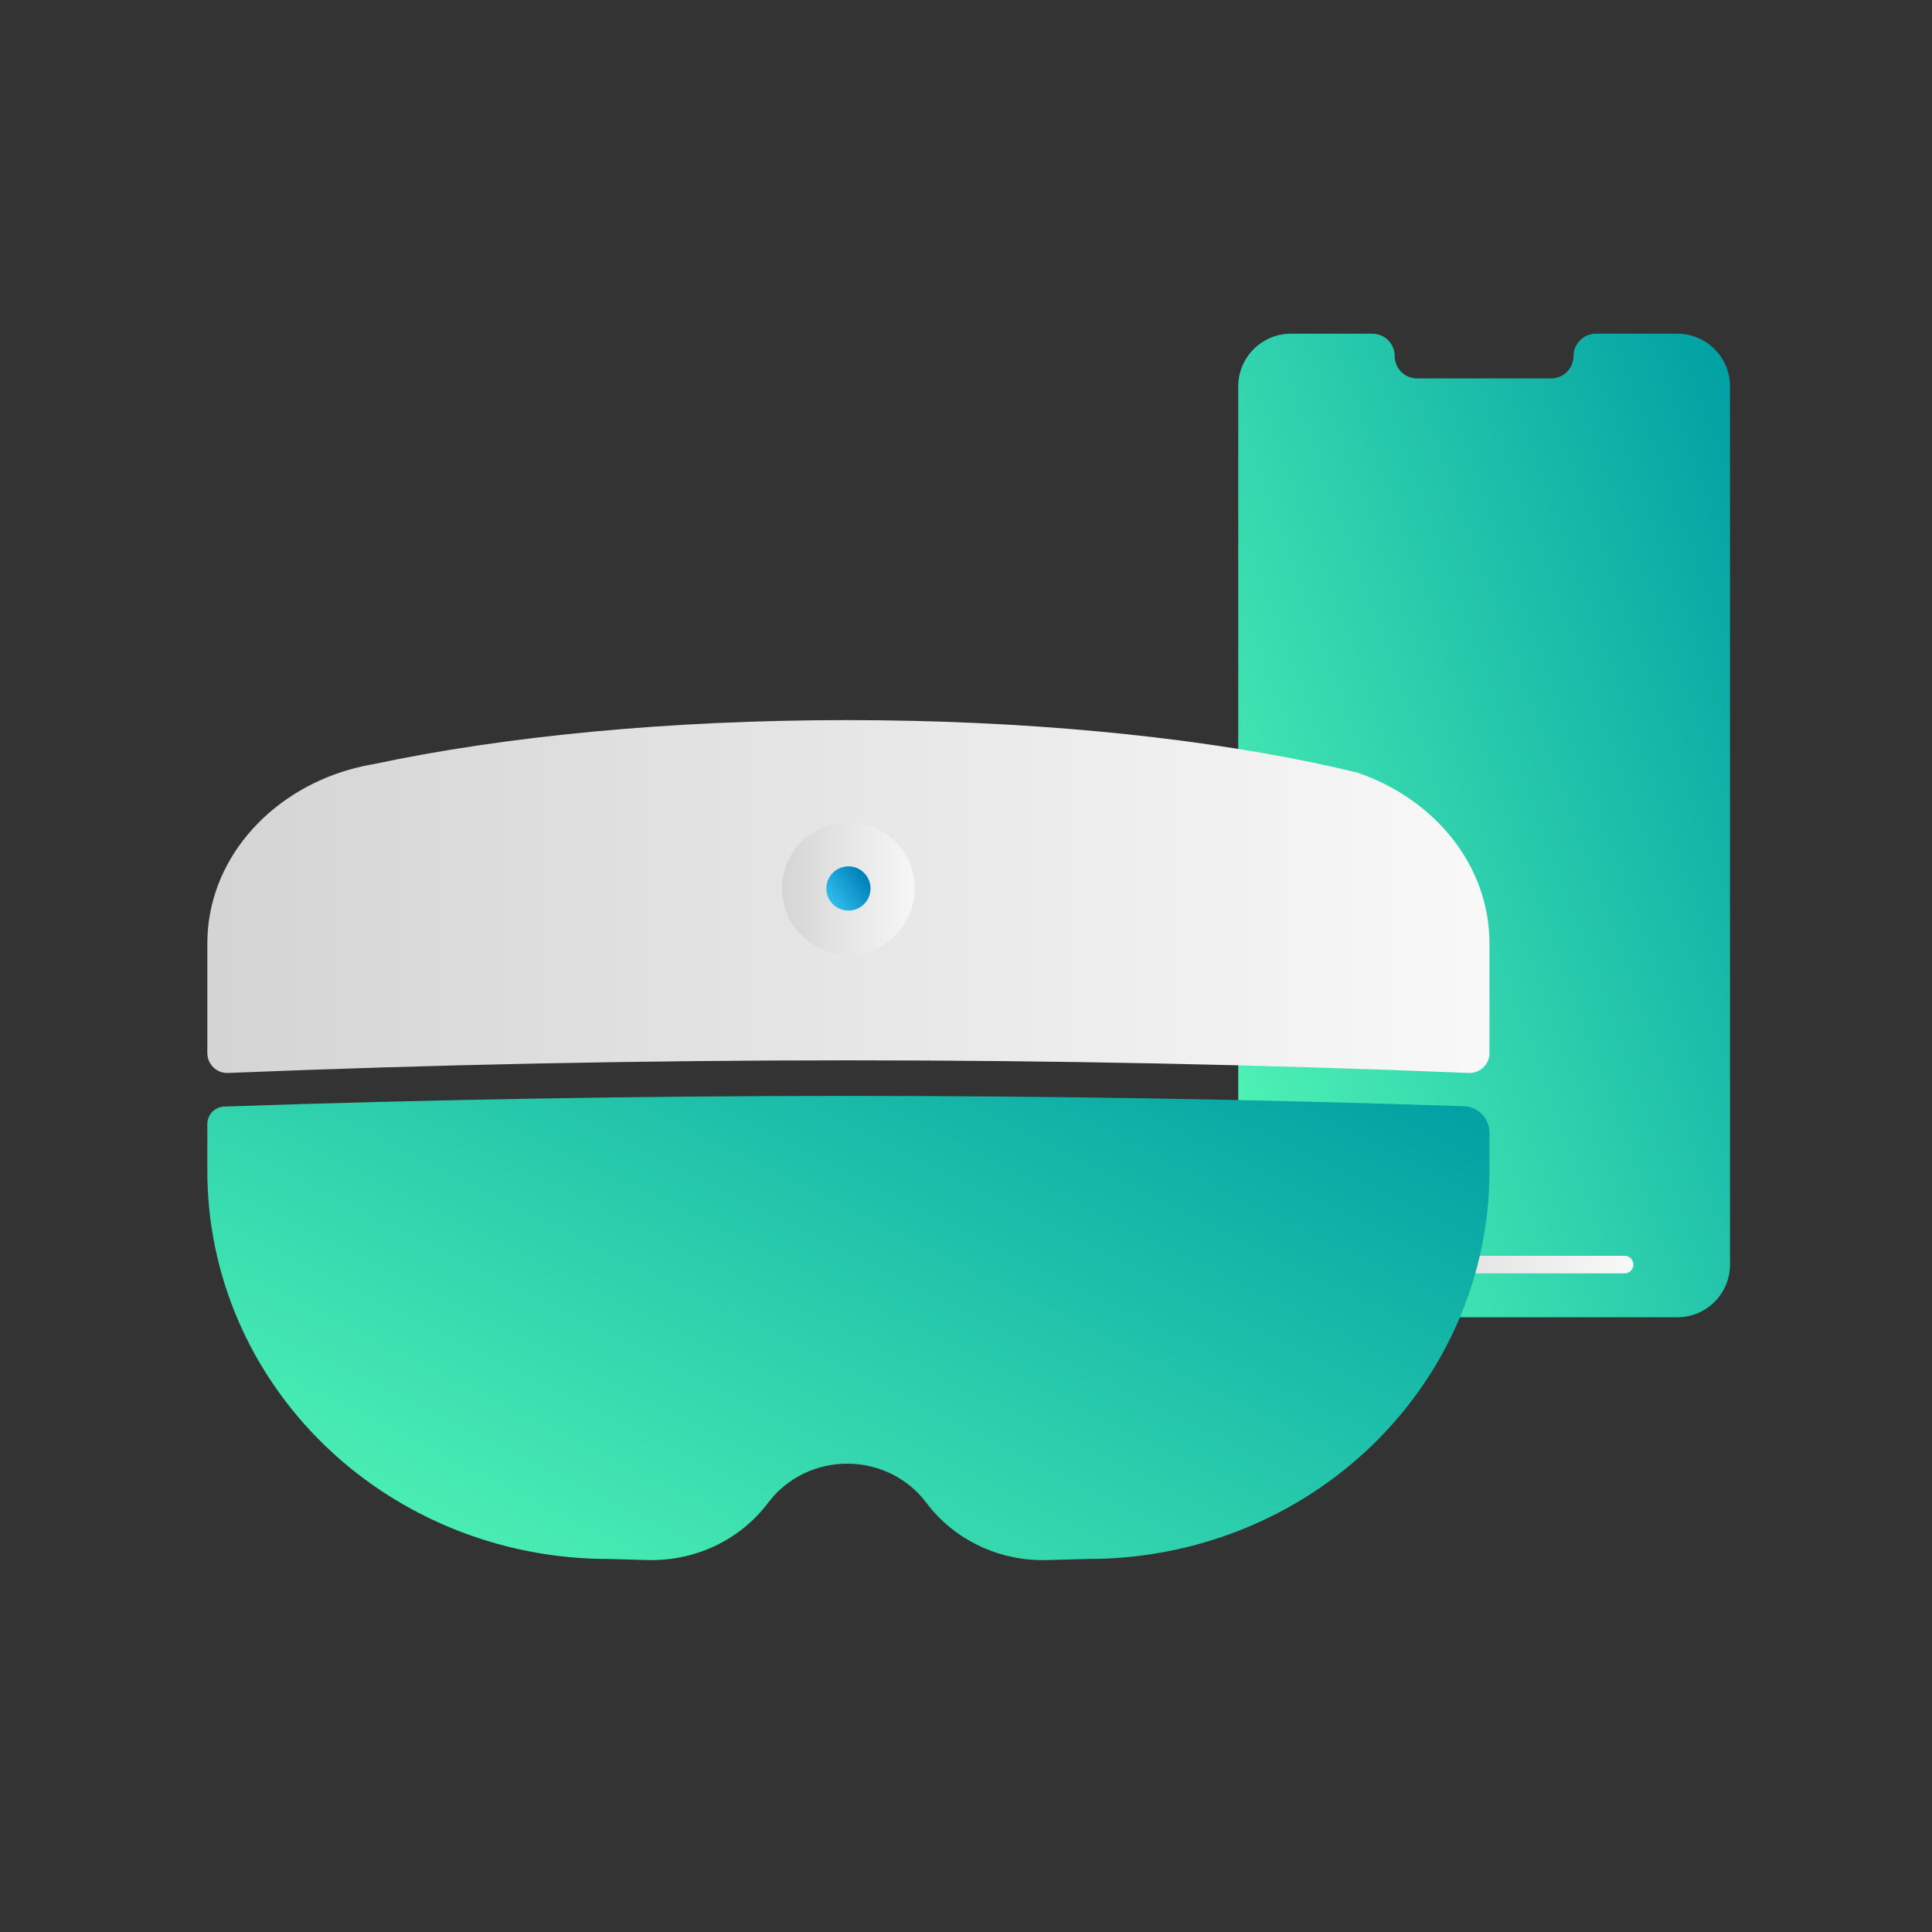 <svg xmlns="http://www.w3.org/2000/svg" width="220" height="220" viewBox="0 0 220 220" fill="none"><rect x="0" y="0" width="220" height="220" fill="#333333" stroke="none"/><path d="M141 44C141 40.686 143.686 38 147 38H156.273C157.679 38 158.818 39.14 158.818 40.545V40.545C158.818 41.951 159.958 43.091 161.364 43.091H169H176.636C178.042 43.091 179.182 41.951 179.182 40.545V40.545C179.182 39.14 180.321 38 181.727 38H191C194.314 38 197 40.686 197 44V144C197 147.314 194.314 150 191 150H147C143.686 150 141 147.314 141 144V122V94V44Z" fill="url(#paint0_linear_785_1173)"></path><path d="M152 144C152 143.448 152.448 143 153 143H185C185.552 143 186 143.448 186 144V144C186 144.552 185.552 145 185 145H153C152.448 145 152 144.552 152 144V144Z" fill="url(#paint1_linear_785_1173)"></path><path d="M169.609 107.428V119.915C169.609 121.203 168.537 122.232 167.25 122.179V122.179C120.176 120.264 73.083 120.264 25.969 122.179V122.179C24.682 122.232 23.609 121.203 23.609 119.915V107.428C23.609 98.125 30.465 90.256 39.922 87.598C40.794 87.354 41.68 87.157 42.574 87.008C57.25 83.878 75.996 82 96.421 82C116.466 82 134.893 83.808 149.448 86.826C151.204 87.189 152.896 87.571 154.524 87.969C163.34 90.946 169.609 98.534 169.609 107.428Z" fill="url(#paint2_linear_785_1173)"></path><path opacity="0.9" d="M96.606 108.725C100.777 108.725 104.158 105.344 104.158 101.173C104.158 97.002 100.777 93.621 96.606 93.621C92.436 93.621 89.055 97.002 89.055 101.173C89.055 105.344 92.436 108.725 96.606 108.725Z" fill="url(#paint3_linear_785_1173)"></path><path d="M169.609 133.369C169.609 145.078 164.8 156.309 156.239 164.589C147.678 172.869 136.068 177.521 123.961 177.521L119.23 177.649C116.56 177.725 113.911 177.17 111.514 176.03C109.116 174.891 107.043 173.201 105.475 171.11C104.452 169.745 103.11 168.632 101.56 167.861C100.01 167.089 98.294 166.682 96.55 166.671C94.807 166.66 93.085 167.046 91.525 167.797C89.964 168.549 88.608 169.645 87.567 170.997L87.359 171.267C85.785 173.311 83.725 174.958 81.353 176.069C78.981 177.179 76.367 177.72 73.732 177.645L69.258 177.521C57.151 177.521 45.54 172.869 36.98 164.589C28.419 156.309 23.609 145.078 23.609 133.369V128.002C23.609 126.924 24.462 126.041 25.539 126.004C72.465 124.401 119.751 124.39 166.715 125.971C168.33 126.025 169.609 127.351 169.609 128.967V133.369Z" fill="url(#paint4_linear_785_1173)"></path><path d="M96.611 103.689C98.001 103.689 99.128 102.562 99.128 101.172C99.128 99.781 98.001 98.654 96.611 98.654C95.221 98.654 94.094 99.781 94.094 101.172C94.094 102.562 95.221 103.689 96.611 103.689Z" fill="url(#paint5_linear_785_1173)"></path><defs><linearGradient id="paint0_linear_785_1173" x1="200.604" y1="47.88" x2="115.122" y2="79.066" gradientUnits="userSpaceOnUse"><stop stop-color="#009FA3"></stop><stop offset="1" stop-color="#55FAB5"></stop></linearGradient><linearGradient id="paint1_linear_785_1173" x1="152" y1="144" x2="186" y2="144" gradientUnits="userSpaceOnUse"><stop stop-color="#D4D4D4"></stop><stop offset="0.99" stop-color="#F8F8F8"></stop></linearGradient><linearGradient id="paint2_linear_785_1173" x1="23.609" y1="102.138" x2="169.609" y2="102.138" gradientUnits="userSpaceOnUse"><stop stop-color="#D4D4D4"></stop><stop offset="0.99" stop-color="#F8F8F8"></stop></linearGradient><linearGradient id="paint3_linear_785_1173" x1="89.055" y1="101.173" x2="104.158" y2="101.173" gradientUnits="userSpaceOnUse"><stop stop-color="#D4D4D4"></stop><stop offset="0.99" stop-color="#F8F8F8"></stop></linearGradient><linearGradient id="paint4_linear_785_1173" x1="179.005" y1="129.457" x2="129.11" y2="230.007" gradientUnits="userSpaceOnUse"><stop stop-color="#009FA3"></stop><stop offset="1" stop-color="#55FAB5"></stop></linearGradient><linearGradient id="paint5_linear_785_1173" x1="94.141" y1="104.911" x2="99.389" y2="101.27" gradientUnits="userSpaceOnUse"><stop stop-color="#40D1FF"></stop><stop offset="1" stop-color="#0082BA"></stop></linearGradient></defs></svg>